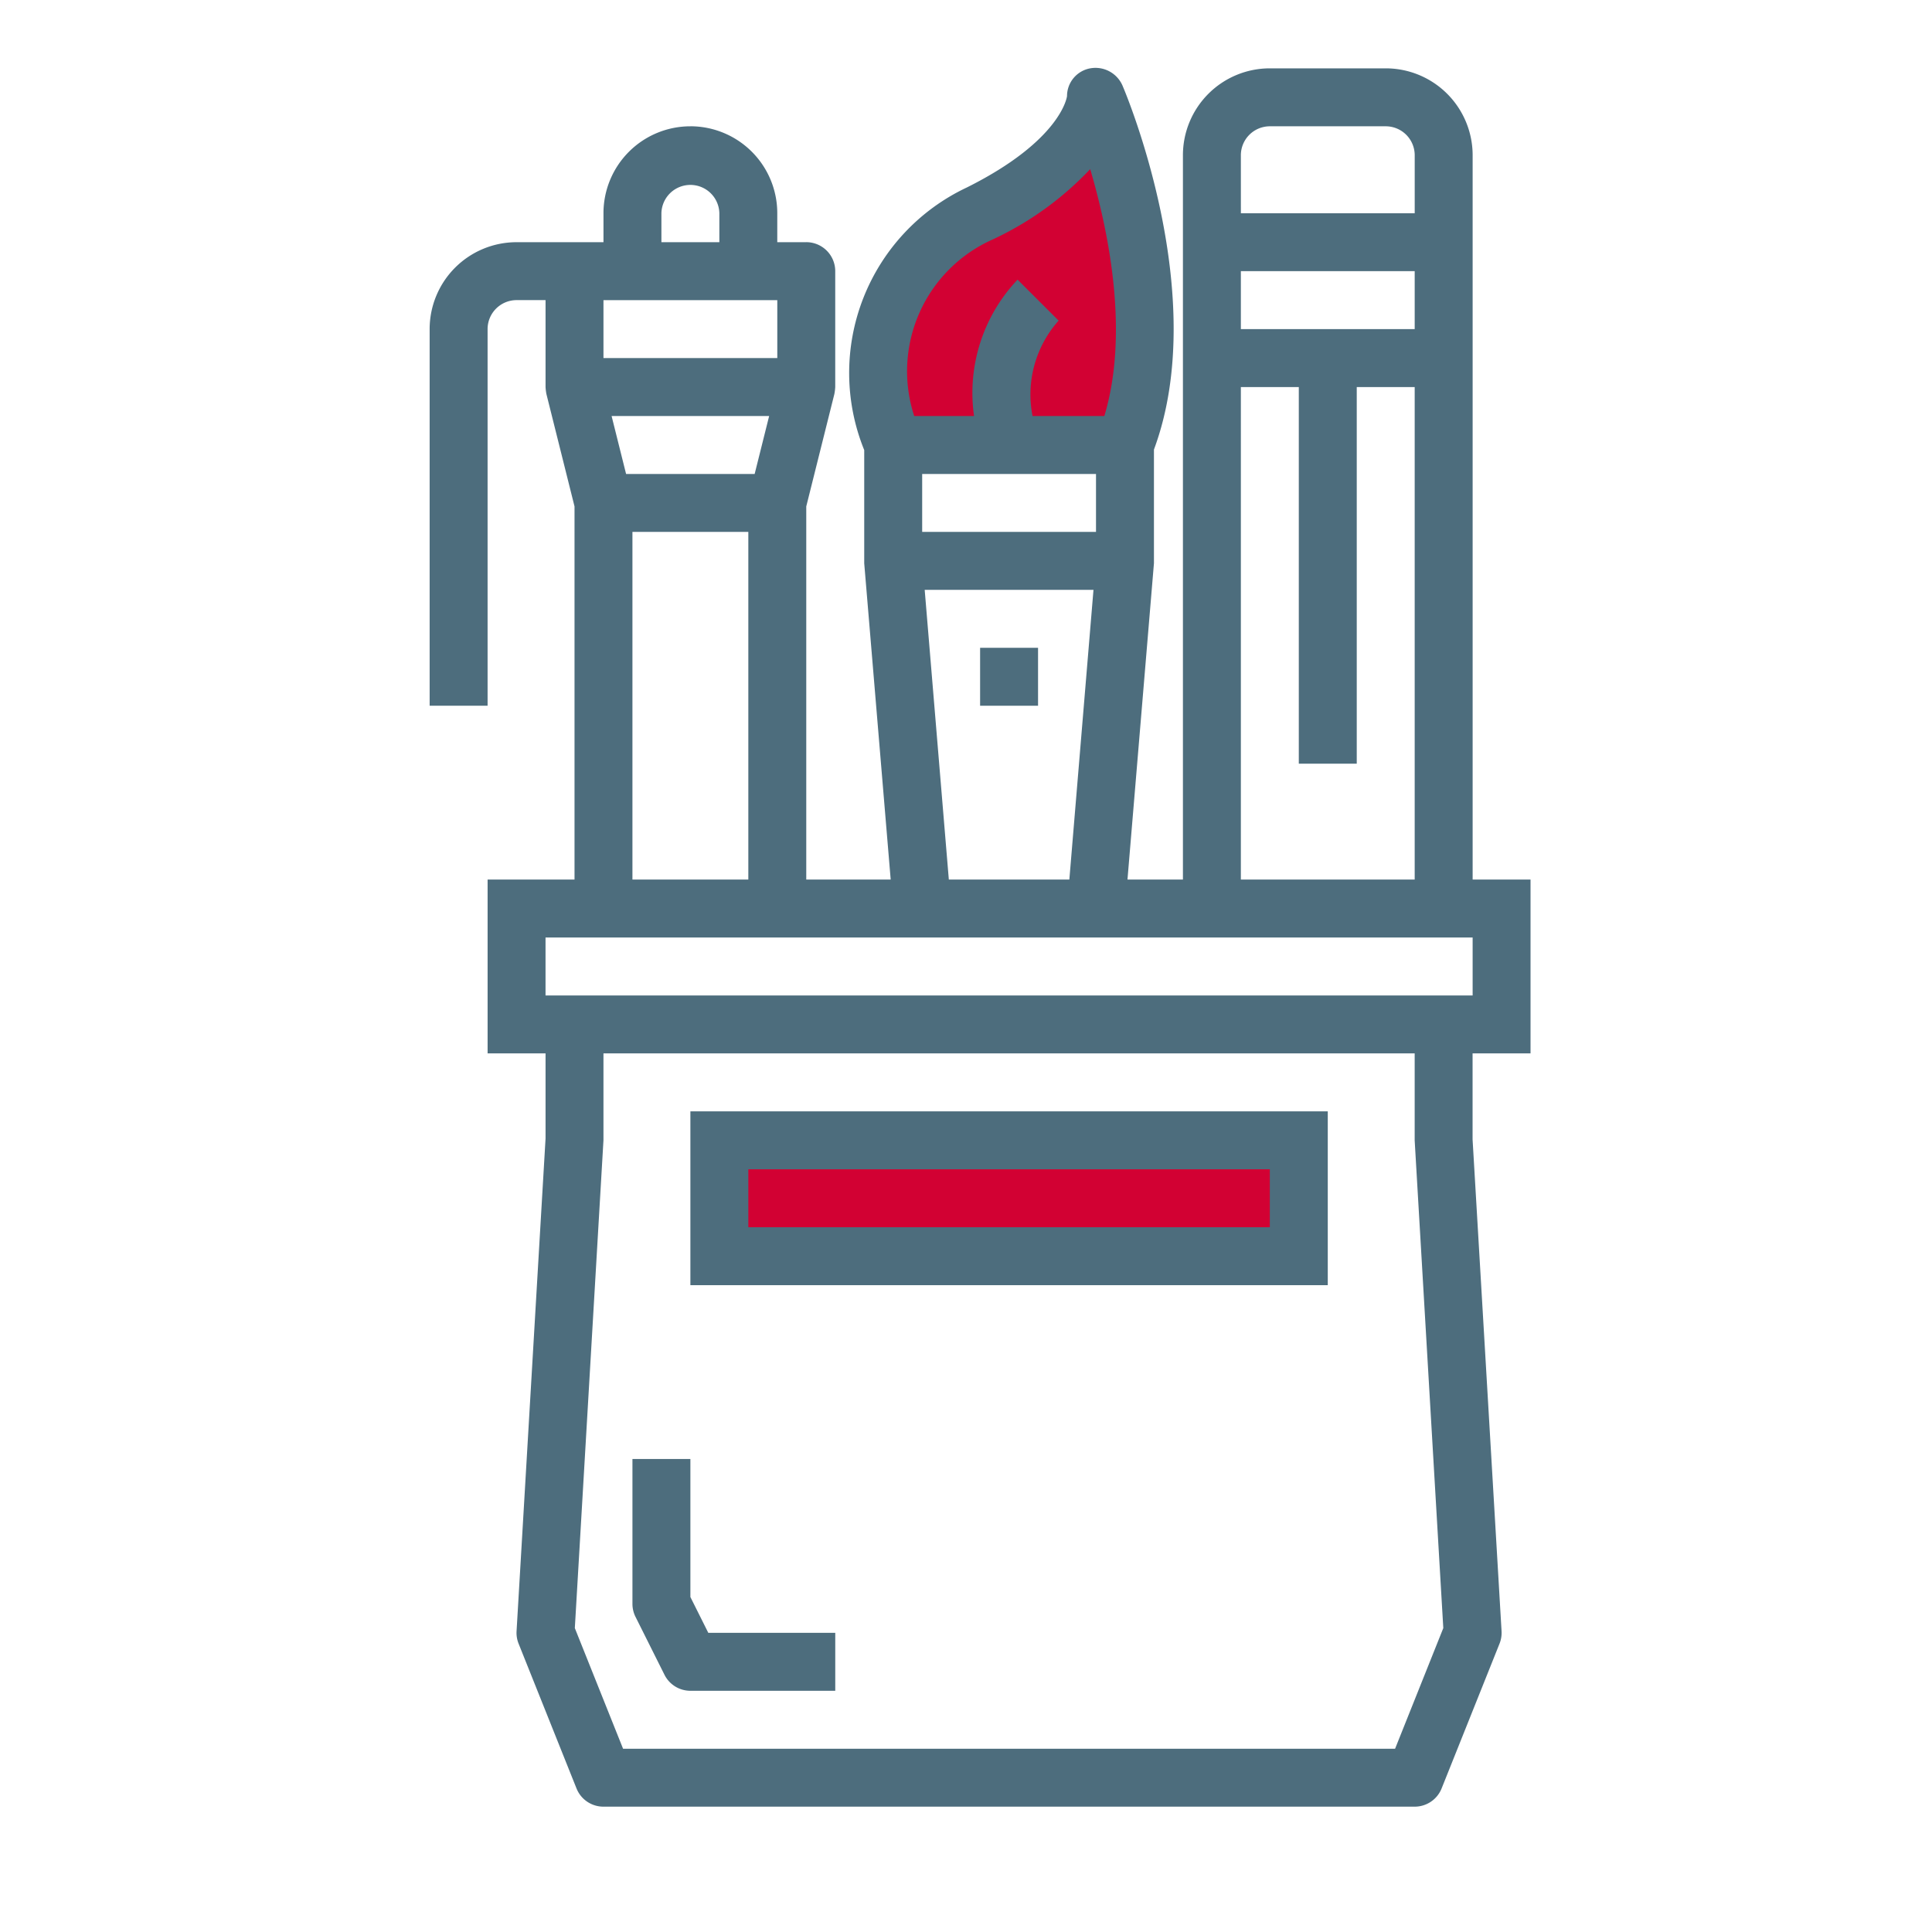 <svg xmlns="http://www.w3.org/2000/svg" xmlns:xlink="http://www.w3.org/1999/xlink" width="1000" height="1000" viewBox="0 0 1000 1000">
  <defs>
    <style>
      .cls-1 {
        clip-path: url(#clip-Stationery_and_Printing);
      }

      .cls-2 {
        fill: #d20133;
      }

      .cls-3 {
        fill: #4d6d7d;
      }
    </style>
    <clipPath id="clip-Stationery_and_Printing">
      <rect width="1000" height="1000"/>
    </clipPath>
  </defs>
  <g id="Stationery_and_Printing" data-name="Stationery and Printing" class="cls-1">
    <g id="Group_29" data-name="Group 29" transform="translate(-8400)">
      <path id="Path_282" data-name="Path 282" class="cls-2" d="M8967.946,62.314l-49.852,42.73-53.413,44.51s-7.122,51.632,0,73,115.728,7.122,115.728,7.122,19.584-62.314,16.023-80.119S8967.946,62.314,8967.946,62.314Z"/>
      <path id="Path_206" data-name="Path 206" class="cls-3" d="M8757.344,826.614V755.175h-29.992v74.979a15.028,15.028,0,0,0,1.574,6.7l15,29.991a15,15,0,0,0,13.423,8.3h74.979V845.15h-65.714Z"/>
      <path id="Path_207" data-name="Path 207" class="cls-3" d="M8757.344,65.375a44.982,44.982,0,0,0-44.986,44.987v15H8667.37a44.98,44.98,0,0,0-44.986,44.986V365.29h29.991V170.344a15,15,0,0,1,15-15h15v44.988a27.464,27.464,0,0,0,.448,3.628l14.548,58.169V455.261h-44.988v89.975h29.992v44.1l-15,254.929a14.951,14.951,0,0,0,1.038,6.447l29.991,74.979a14.986,14.986,0,0,0,13.958,9.432h419.883a15,15,0,0,0,13.931-9.432l29.992-74.979a15.066,15.066,0,0,0,1.037-6.447l-15-254.483V545.233H9192.2V455.258h-29.964V80.363a44.984,44.984,0,0,0-44.987-44.987h-59.983a44.98,44.98,0,0,0-44.985,44.987V455.258h-28.7l13.7-163.708V232.692c29.543-79.478-14.307-183.772-16.208-188.227v-.007a15.262,15.262,0,0,0-16.783-9.085,14.62,14.62,0,0,0-12,14.333c0,.228-2.832,22.821-51.723,47.264v.006a106.112,106.112,0,0,0-53.248,135.981v58.59l13.7,163.708h-43.7V262.127l14.547-58.169a27.466,27.466,0,0,0,.449-3.628V140.347a14.995,14.995,0,0,0-15-15h-15v-15a44.982,44.982,0,0,0-44.987-44.987Zm-15,44.988a15,15,0,0,1,29.992,0v15h-29.992Zm-29.99,44.987h89.974v29.992h-89.974Zm11.708,89.975-7.5-29.992h81.547l-7.5,29.992Zm63.271,29.992V455.266h-59.984V275.317ZM9122.093,905.14H8722.5l-24.97-62.441,14.821-252.478V545.234h419.883v44.987c0,.3,14.814,252.478,14.814,252.478ZM9042.268,80.371a15,15,0,0,1,15-15h59.984a14.995,14.995,0,0,1,15,15v29.992h-89.975Zm0,59.983h89.975v29.992h-89.975Zm0,59.984h29.991V395.283h29.992V200.338h29.991V455.266h-89.975Zm-128.262-76.479a165.274,165.274,0,0,0,50.283-36.317c9.6,32.569,20.271,84.753,7.318,127.791h-37.163a57.438,57.438,0,0,1,13.5-49.378l-21.248-21.208a85.124,85.124,0,0,0-22.533,70.588h-30.969a74.635,74.635,0,0,1,40.815-91.474Zm-36.691,151.458V245.325h89.975v29.992Zm88.669,29.991-12.492,149.958h-62.379l-12.493-149.958Zm196.248,179.95v29.991H8682.365V485.258Z"/>
      <rect id="Rectangle_8" data-name="Rectangle 8" class="cls-2" width="313" height="64" transform="translate(8767 589)"/>
      <path id="Path_208" data-name="Path 208" class="cls-3" d="M9087.252,575.233H8757.344v89.974h329.908Zm-29.992,59.983H8787.336V605.224H9057.26Z"/>
      <path id="Path_209" data-name="Path 209" class="cls-3" d="M8907.3,335.3h29.992v29.991H8907.3Z"/>
    </g>
  </g>
</svg>

